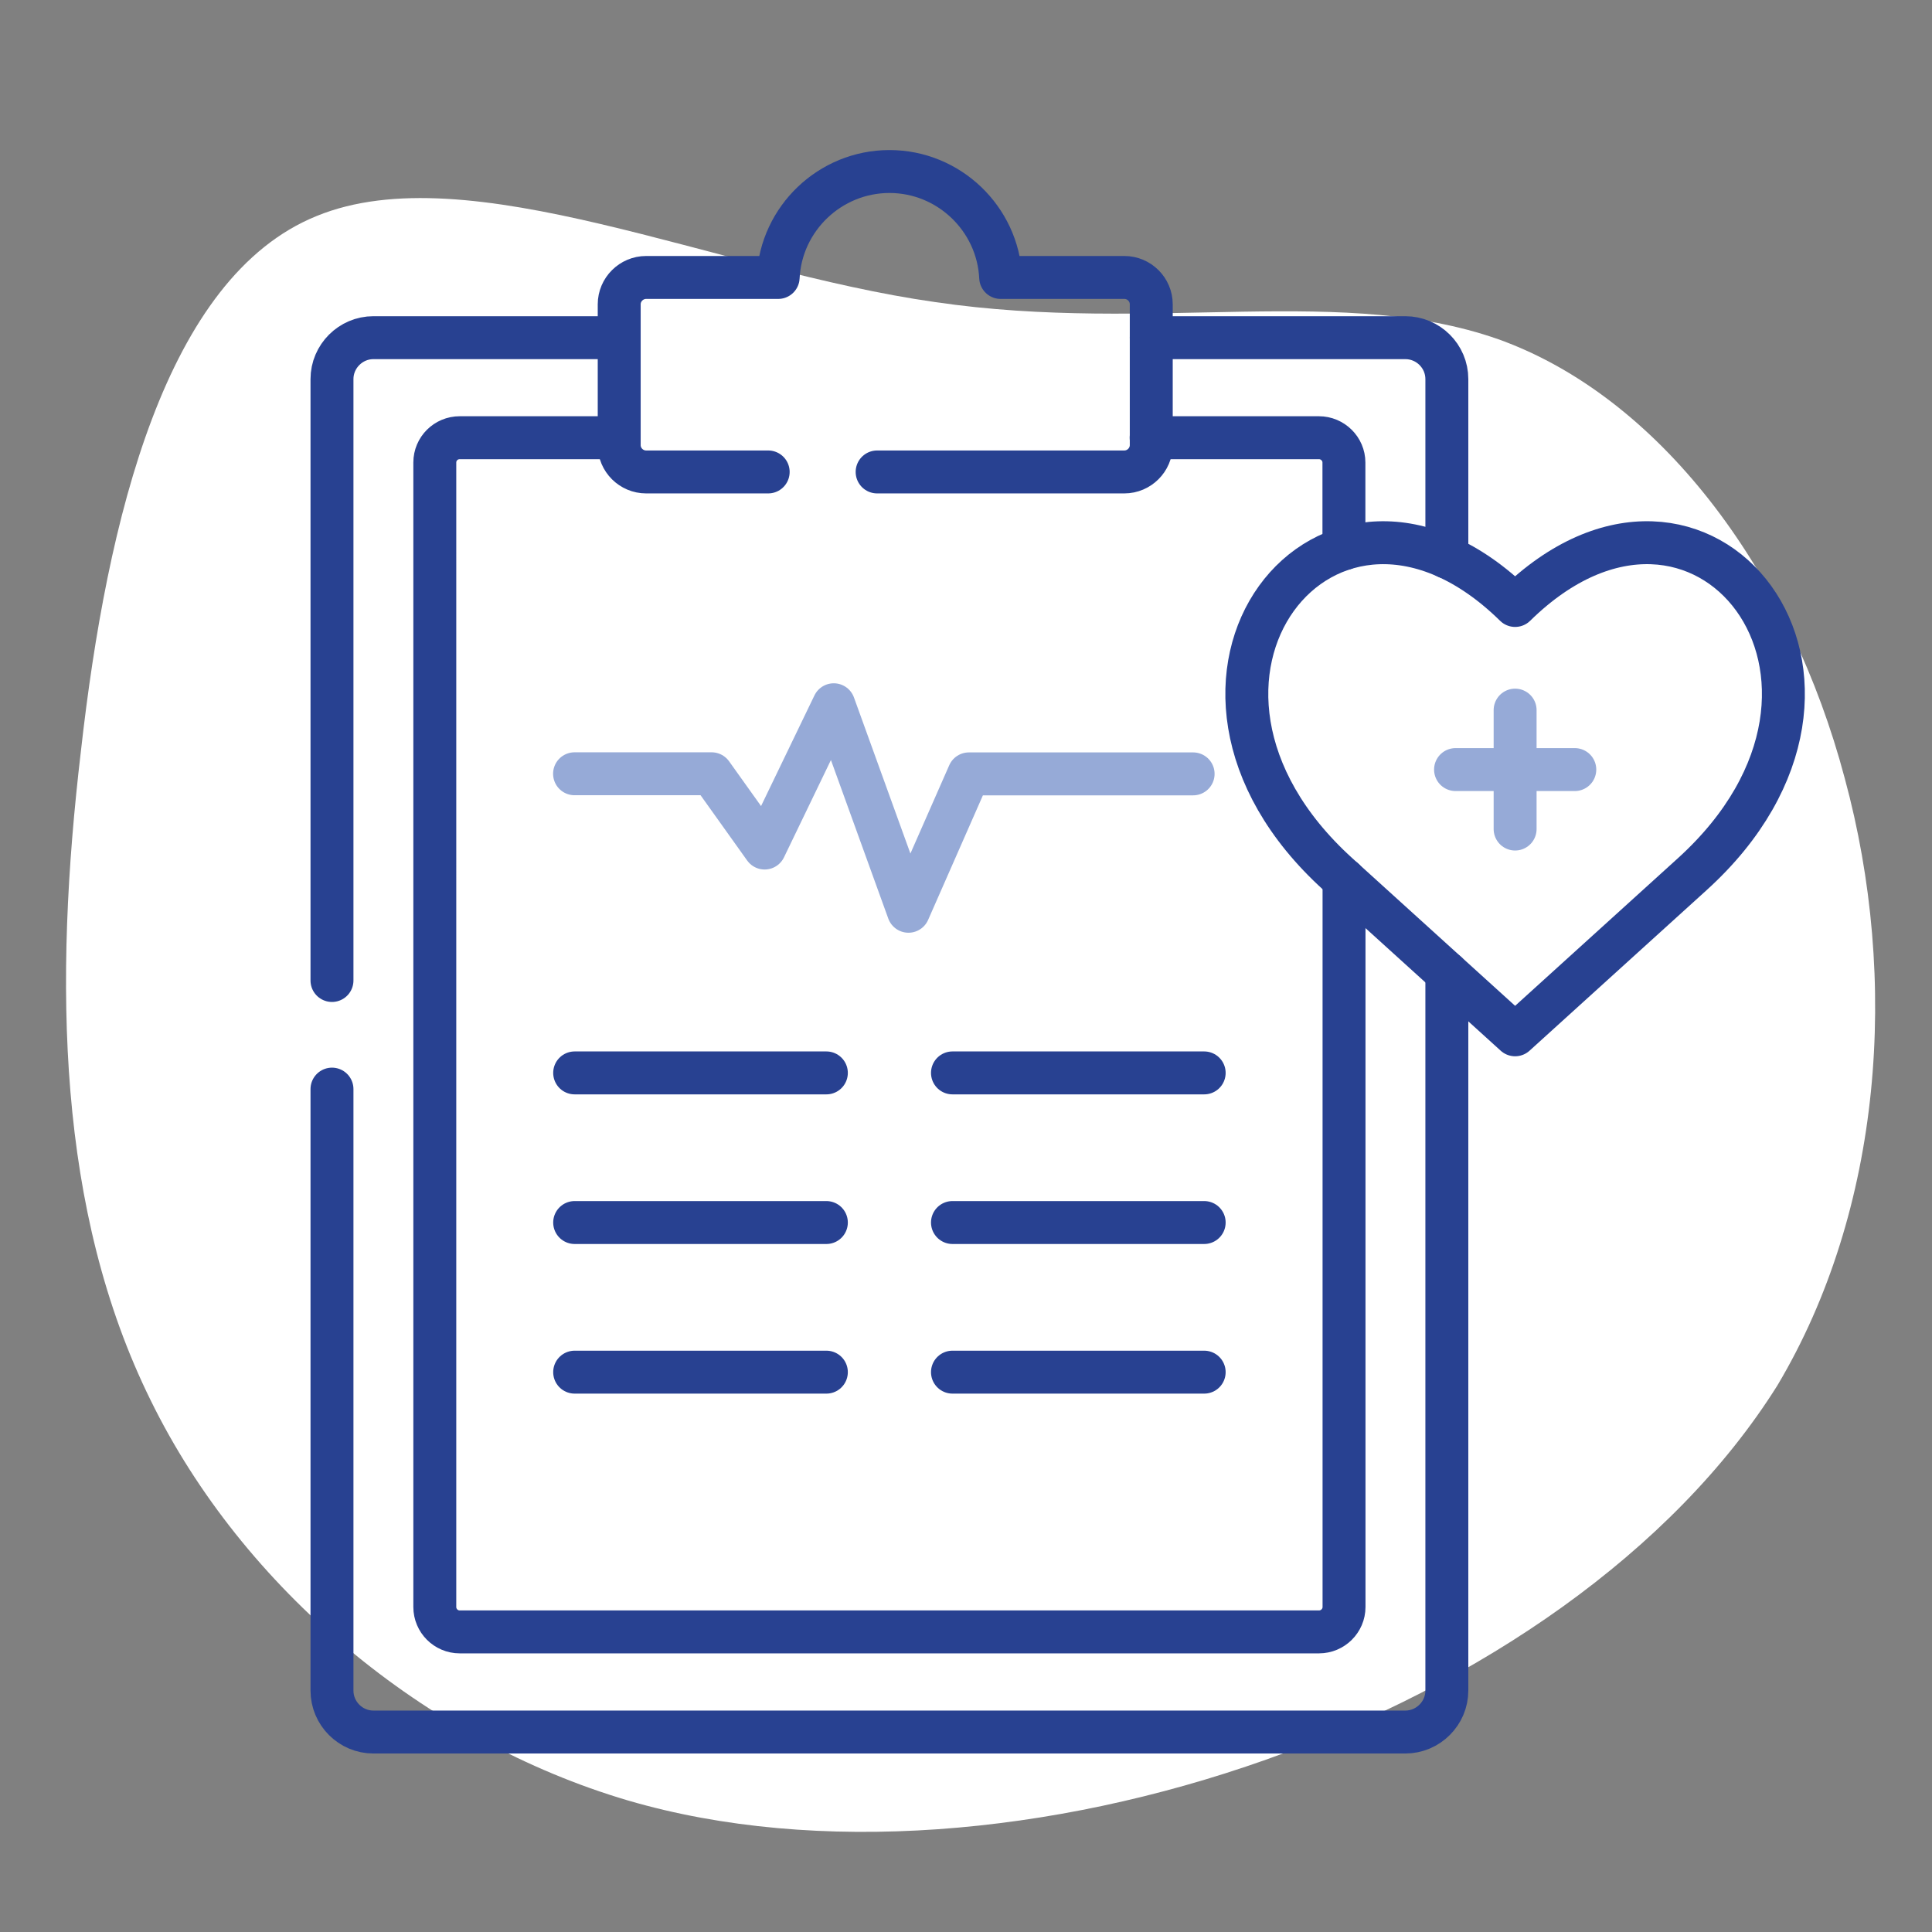 <?xml version="1.0" encoding="UTF-8"?><svg xmlns="http://www.w3.org/2000/svg" width="180" height="180" viewBox="0 0 180 180"><rect x="0" y="0" width="180" height="180" fill="#808080" stroke="none"/><g id="Blob"><path d="m140.28,31.86c14.87,5.69,26.6,21.83,31.59,40.65,5.11,18.82,3.48,40.19-6.27,56.56-19.51,31.14-71.88,48.97-107.08,38.68-18.93-5.58-35.89-19.75-44.48-37.28-8.71-17.65-9.06-38.79-6.5-60.51,2.44-21.72,7.9-44.13,21.95-49.83,14.17-5.81,37.17,5.11,57.61,8.01,20.44,3.02,38.33-1.86,53.19,3.72Z" style="fill:#fff; stroke-width:0px;"/></g><g id="Work"><g id="g3030"><g id="g3032"><path id="path3034" d="m111.16,72.1h-20.89l-5.63,12.8-6.96-19.24-6.44,13.35-4.94-6.92h-12.77" style="fill:none; stroke:#96aad7; stroke-linecap:round; stroke-linejoin:round; stroke-width:4px;"/></g><g id="g3036"><path id="path3038" d="m88.74,99.96h23.45m-58.65,0h23.45" style="fill:none; stroke:#284191; stroke-linecap:round; stroke-linejoin:round; stroke-width:4px;"/></g><g id="g3040"><path id="path3042" d="m88.74,113.9h23.45m-58.65,0h23.45" style="fill:none; stroke:#284191; stroke-linecap:round; stroke-linejoin:round; stroke-width:4px;"/></g><g id="g3044"><path id="path3046" d="m88.74,127.84h23.45m-58.65,0h23.45" style="fill:none; stroke:#284191; stroke-linecap:round; stroke-linejoin:round; stroke-width:4px;"/></g><g id="g3048"><g id="g3050"><g id="g3056"><path id="path3058" d="m125.22,81.95v67.77c0,1.28-1.05,2.32-2.33,2.32H42.83c-1.28,0-2.32-1.04-2.32-2.32V43.09c0-1.28,1.04-2.31,2.32-2.31h14.85m49.57,0h15.63c1.28,0,2.33,1.04,2.33,2.31v8.03" style="fill:none; stroke:#284191; stroke-linecap:round; stroke-linejoin:round; stroke-width:4px;"/></g><g id="g3060"><path id="path3062" d="m141.16,66.16v11.08" style="fill:none; stroke:#96aad7; stroke-linecap:round; stroke-linejoin:round; stroke-width:4px;"/></g><g id="g3064"><path id="path3066" d="m135.61,71.7h11.11" style="fill:none; stroke:#96aad7; stroke-linecap:round; stroke-linejoin:round; stroke-width:4px;"/></g><g id="g3068"><path id="path3070" d="m141.16,56.41c-17.43-17.11-36.37,7.02-16.51,25.03l16.51,14.97,16.51-14.97c19.86-18.02.91-42.14-16.51-25.03Z" style="fill:none; stroke:#284191; stroke-linecap:round; stroke-linejoin:round; stroke-width:4px;"/></g><g id="g3072"><path id="path3074" d="m81.72,43.97h23.03c1.38,0,2.51-1.13,2.51-2.5v-13.12c0-1.38-1.13-2.5-2.51-2.5h-11.52c-.26-5.47-4.82-9.87-10.36-9.87s-10.11,4.39-10.37,9.87h-12.3c-1.38,0-2.51,1.13-2.51,2.5v13.12c0,1.38,1.13,2.5,2.51,2.5h11.37" style="fill:none; stroke:#284191; stroke-linecap:round; stroke-linejoin:round; stroke-width:4px;"/></g><g id="g3076"><path id="path3078" d="m30.93,91.35v-56.03c0-2.12,1.74-3.86,3.86-3.86h22.89m77.12,59.18v66.87c0,2.11-1.74,3.86-3.87,3.86H34.79c-2.13,0-3.86-1.74-3.86-3.86v-56.04M107.26,31.46h23.67c2.13,0,3.87,1.73,3.87,3.86v16.59" style="fill:none; stroke:#284191; stroke-linecap:round; stroke-linejoin:round; stroke-width:4px;"/></g></g></g></g></g></svg>